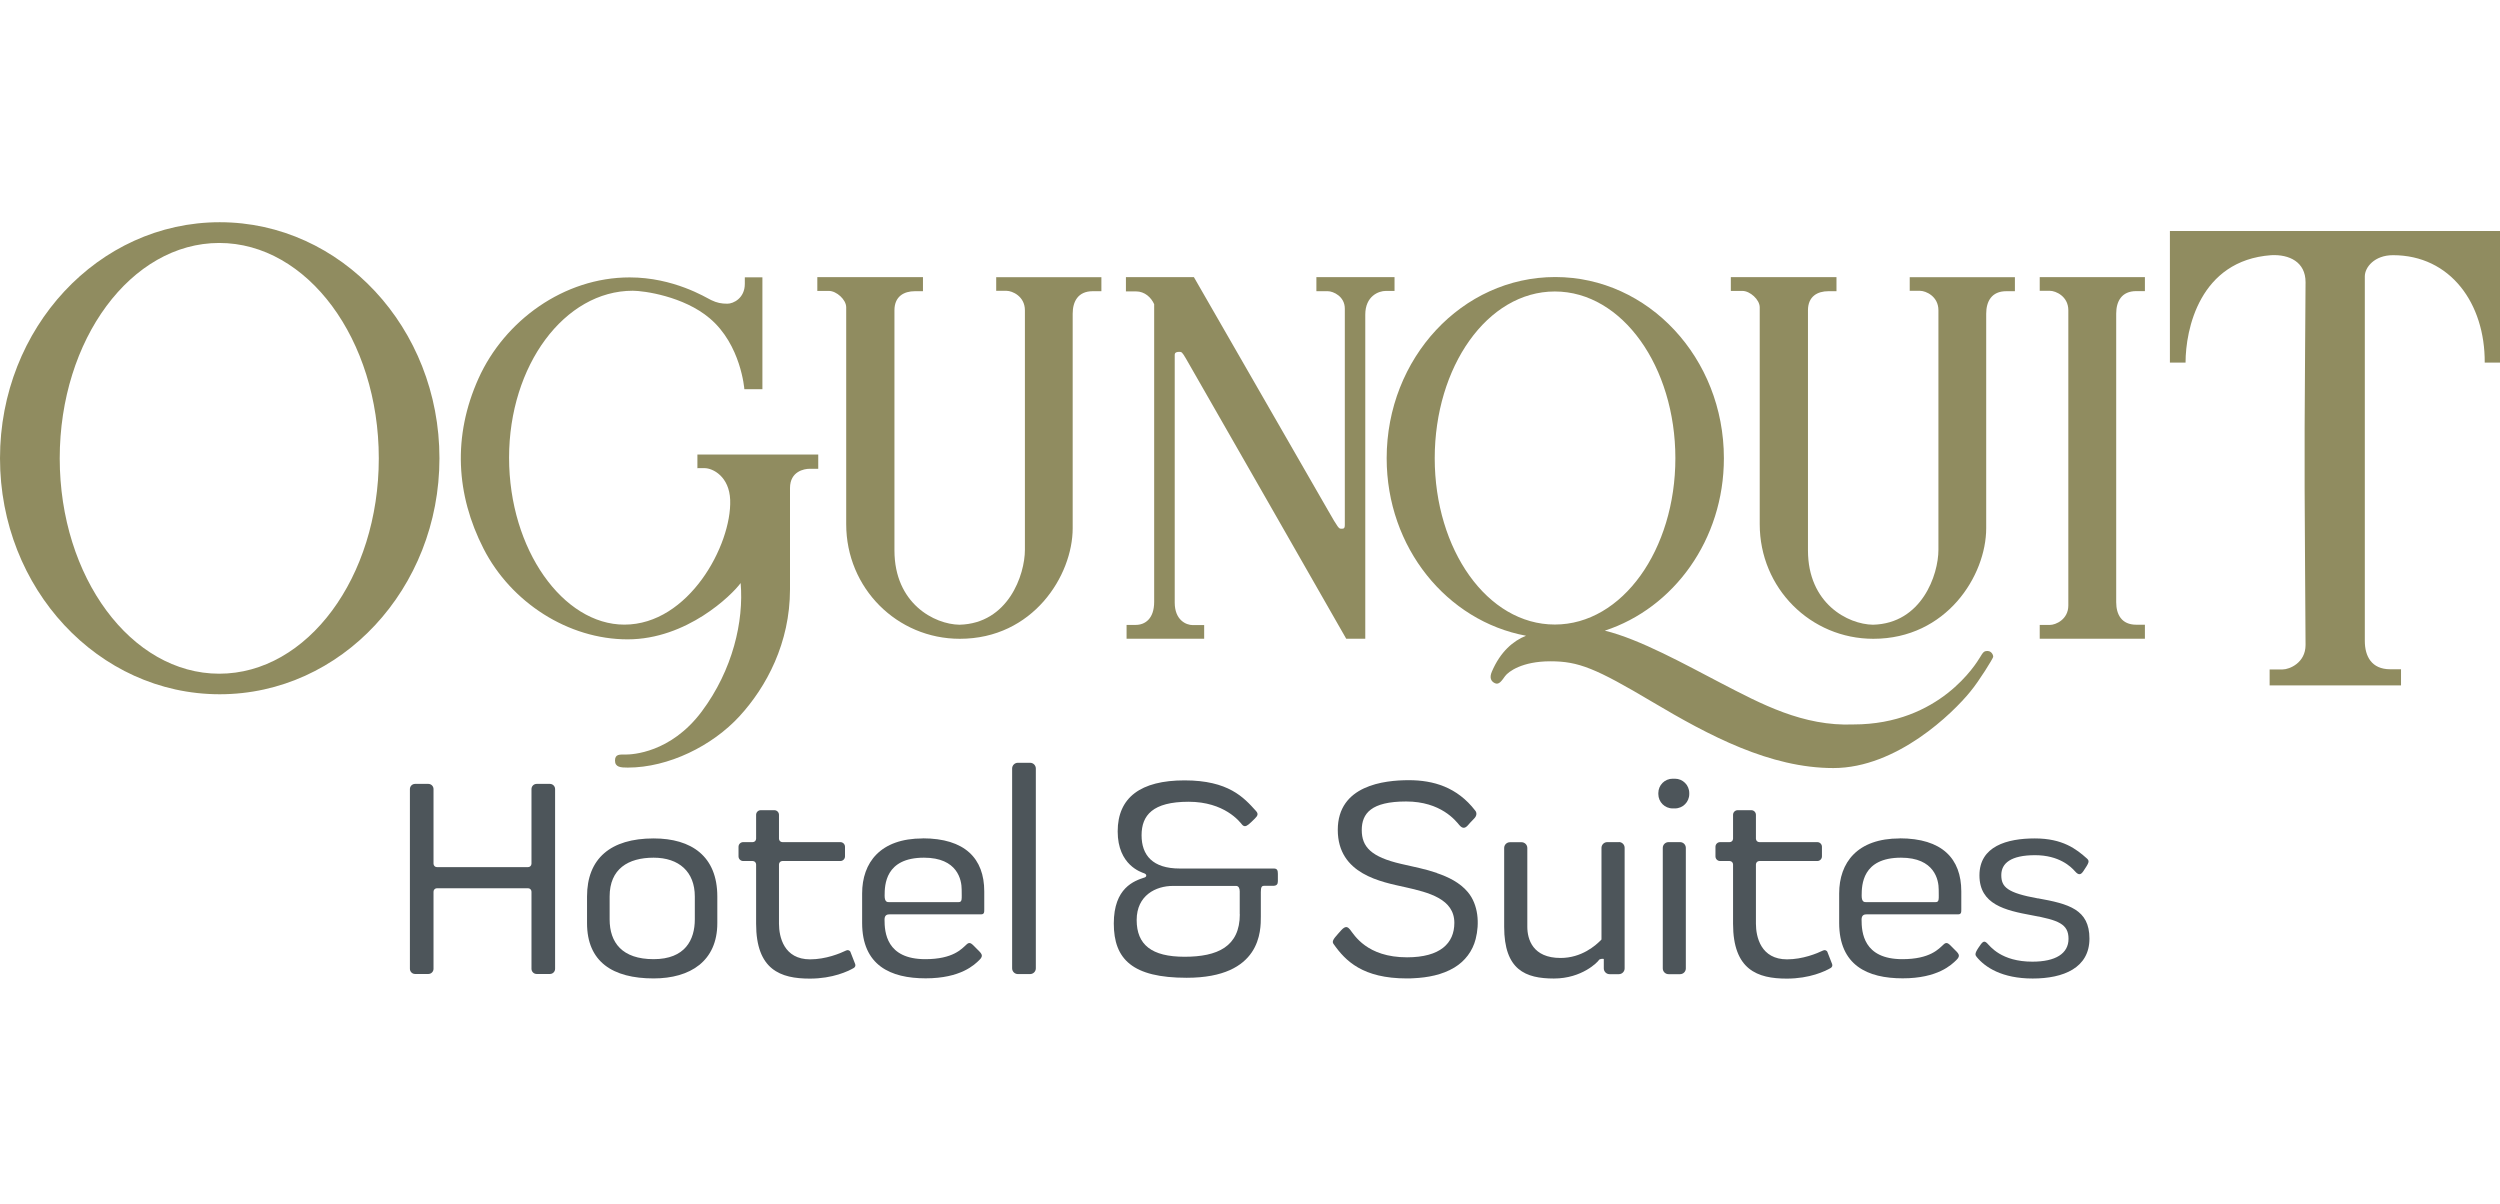 <svg width="270" height="130" viewBox="0 0 270 130" fill="none" xmlns="http://www.w3.org/2000/svg">
<path d="M23.73 24C10.63 24 0 35.41 0 49.49C0 63.57 10.62 74.98 23.73 74.98C36.84 74.98 47.46 63.57 47.46 49.49C47.46 35.41 36.84 24 23.73 24ZM23.68 72.76C14.17 72.76 6.45 62.34 6.45 49.5C6.45 36.66 14.16 26.24 23.68 26.24C33.2 26.24 40.91 36.65 40.91 49.5C40.91 62.35 33.2 72.76 23.68 72.76Z" fill="#908C60"/>
<path d="M75.34 50.56H76.1C76.99 50.56 78.77 51.47 78.86 54C79.03 58.85 74.39 67.46 67.43 67.46C60.84 67.46 54.98 59.39 54.98 49.43C54.98 39.47 60.96 31.4 68.34 31.4C69.52 31.4 73.83 31.99 76.64 34.37C80.04 37.23 80.39 42.03 80.39 42.03H82.34V29.95H80.44V30.66C80.44 32.2 79.21 32.8 78.56 32.8C77.91 32.8 77.43 32.71 76.81 32.41C76.2 32.11 72.74 29.96 68 29.96C60.9 29.96 54.49 34.63 51.68 40.87C48.87 47.12 49.25 53.43 52.22 59.25C55.19 65.07 61.38 69.05 67.78 69.05C74.18 69.05 79.04 64.27 79.99 62.97C80.34 67.08 79.15 72.34 75.79 76.84C72.43 81.34 68.23 81.49 67.59 81.49C66.95 81.49 66.42 81.42 66.42 82.14C66.42 82.86 67.03 82.9 67.8 82.9C72.21 82.9 76.94 80.54 79.86 77.36C82.78 74.18 85.32 69.44 85.32 63.64V52.71C85.32 50.89 86.88 50.63 87.42 50.63H88.37V49.09H75.32V50.6L75.34 50.56Z" fill="#908C60"/>
<path d="M107.6 31.41H108.72C109.31 31.41 110.69 31.99 110.69 33.51V59.38C110.69 62.08 108.89 67.34 103.62 67.47C100.93 67.43 96.6 65.2 96.6 59.44V33.51C96.6 32 97.64 31.45 98.81 31.45H99.68V29.93H88.27V31.42H89.53C90.33 31.42 91.39 32.35 91.39 33.19V56.61C91.39 63.53 96.89 68.99 103.66 68.99C111.56 68.99 115.85 62.17 115.85 57.04V33.88C115.85 32.56 116.43 31.45 118.02 31.45H118.95V29.94H107.59V31.43L107.6 31.41Z" fill="#908C60"/>
<path d="M206.26 31.41H207.38C207.97 31.41 209.35 31.99 209.35 33.51V59.38C209.35 62.08 207.55 67.34 202.28 67.47C199.59 67.43 195.26 65.2 195.26 59.44V33.51C195.26 32 196.3 31.45 197.47 31.45H198.34V29.93H186.93V31.42H188.19C188.99 31.42 190.05 32.35 190.05 33.19V56.61C190.05 63.53 195.55 68.99 202.32 68.99C210.22 68.99 214.51 62.17 214.51 57.04V33.88C214.51 32.56 215.09 31.45 216.68 31.45H217.61V29.94H206.25V31.43L206.26 31.41Z" fill="#908C60"/>
<path d="M220.29 31.41H221.41C222 31.41 223.38 31.99 223.38 33.51V65.39C223.38 66.91 222 67.49 221.41 67.49H220.29V68.98H231.65V67.47H230.72C229.12 67.47 228.55 66.35 228.55 65.04V33.87C228.55 32.55 229.13 31.44 230.72 31.44H231.65V29.93H220.29V31.42V31.41Z" fill="#908C60"/>
<path d="M234.35 24.95V39.16H236.04C236.04 35.62 237.53 28.12 245.29 27.56C247.24 27.46 249 28.29 249 30.47C249 32.39 248.9 42.8 248.9 46.19V52.72C248.9 56.11 249 67.74 249 69.66C249 71.58 247.27 72.3 246.52 72.3H245.12V74.02H259.31V72.28H258.14C256.13 72.28 255.4 70.88 255.4 69.22V29.85C255.4 28.86 256.45 27.56 258.44 27.56C264.65 27.56 268.39 32.78 268.35 39.16H270V24.95H234.35Z" fill="#908C60"/>
<path d="M150.63 29.93H142.17V31.45H143.4C143.99 31.45 145.24 32.01 145.24 33.33V56.71C145.24 57.14 145.05 57.1 144.83 57.1C144.61 57.1 144.53 57.06 143.42 55.11C142.3 53.16 128.94 29.93 128.94 29.93H121.6V31.47H122.68C123.65 31.47 124.33 32.14 124.65 32.85V65C124.65 66.84 123.65 67.49 122.66 67.49H121.67V68.98H130.05V67.51H128.82C128.08 67.51 126.87 66.95 126.87 65.08V38.32C126.87 38.04 127.13 38 127.37 38C127.61 38 127.67 38.02 128.09 38.74C128.52 39.46 145.39 68.98 145.39 68.98H147.45V33.98C147.45 31.97 148.9 31.42 149.66 31.42H150.61V29.93H150.63Z" fill="#908C60"/>
<path d="M214.66 70.31C214.24 70.29 214.15 70.49 213.81 71.04C213.47 71.59 209.5 78.24 200.18 78.24C194.72 78.46 190.23 76.04 185.78 73.73C182.1 71.82 177.11 69.03 173.32 68.11C180.76 65.68 186.18 58.3 186.18 49.49C186.18 38.68 178.03 29.92 167.97 29.92C157.91 29.92 149.76 38.68 149.76 49.49C149.76 59.14 156.26 67.07 164.81 68.66C163.44 69.21 162.05 70.36 161.12 72.54C160.84 73.19 161.02 73.59 161.46 73.79C161.9 73.99 162.19 73.51 162.55 73.02C162.91 72.53 164.39 71.42 167.44 71.42C170.49 71.42 172.33 72.17 178.46 75.81C184.59 79.45 191.16 82.95 198.01 82.95C204.86 82.95 210.93 77 212.79 74.7C213.78 73.51 215.22 71.14 215.26 70.96C215.3 70.78 215.1 70.33 214.69 70.31H214.66ZM154.95 49.49C154.95 39.63 160.62 31.48 167.92 31.48C175.22 31.48 180.94 39.63 180.94 49.49C180.94 59.35 175.22 67.45 167.92 67.45C160.62 67.45 154.95 59.35 154.95 49.49Z" fill="#908C60"/>
<path d="M59.39 84.66H57.96C57.65 84.66 57.4 84.91 57.4 85.22V93.28C57.4 93.49 57.23 93.65 57.03 93.65H47.19C46.98 93.65 46.82 93.48 46.82 93.28V85.22C46.82 84.91 46.57 84.66 46.26 84.66H44.83C44.52 84.66 44.27 84.91 44.27 85.22V104.63C44.27 104.94 44.52 105.19 44.83 105.19H46.26C46.57 105.19 46.82 104.94 46.82 104.63V96.3C46.82 96.09 46.99 95.93 47.19 95.93H57.03C57.24 95.93 57.4 96.1 57.4 96.3V104.63C57.4 104.94 57.65 105.19 57.96 105.19H59.39C59.7 105.19 59.95 104.94 59.95 104.63V85.22C59.95 84.91 59.7 84.66 59.39 84.66Z" fill="#4D555A"/>
<path d="M70.59 90.55C65.94 90.55 63.4 92.73 63.4 96.82V99.7C63.4 103.86 66.15 105.67 70.59 105.67C74.56 105.67 77.47 103.79 77.47 99.7V96.82C77.47 92.49 74.7 90.55 70.59 90.55ZM75.04 99.29C75.04 101.5 74 103.59 70.59 103.59C67.18 103.59 65.84 101.79 65.84 99.29C65.84 96.79 65.84 98.6 65.84 96.82C65.84 93.84 67.84 92.63 70.59 92.63C73.34 92.63 75.04 94.16 75.04 96.82C75.04 98.6 75.04 96.78 75.04 99.29Z" fill="#4D555A"/>
<path d="M91.86 102.83C91.79 102.64 91.57 102.56 91.39 102.65C90.73 102.97 89.19 103.61 87.49 103.61C84.67 103.61 84.13 101.2 84.13 99.76V93.36C84.13 93.15 84.3 92.99 84.5 92.99H90.76C91.03 92.99 91.26 92.77 91.26 92.49V91.45C91.26 91.18 91.04 90.95 90.76 90.95H84.5C84.29 90.95 84.13 90.78 84.13 90.58V88C84.13 87.73 83.91 87.5 83.63 87.5H82.16C81.89 87.5 81.66 87.72 81.66 88V90.58C81.66 90.79 81.49 90.95 81.29 90.95H80.26C79.99 90.95 79.76 91.17 79.76 91.45V92.49C79.76 92.76 79.98 92.99 80.26 92.99H81.29C81.5 92.99 81.66 93.16 81.66 93.36V99.76C81.66 104.74 84.29 105.69 87.46 105.69C89.95 105.69 91.61 104.89 92.21 104.54C92.36 104.45 92.42 104.28 92.36 104.12L91.86 102.84V102.83Z" fill="#4D555A"/>
<path d="M99.66 90.55C95.07 90.55 93.11 93.16 93.11 96.5V99.67C93.11 104.26 96.17 105.66 99.97 105.66C103.77 105.66 105.25 104.19 105.77 103.68C106.29 103.18 105.99 102.97 105.47 102.45C104.95 101.93 104.76 101.65 104.39 102C103.87 102.47 102.95 103.59 99.93 103.59C95.71 103.59 95.53 100.67 95.53 99.31C95.53 98.81 95.83 98.75 96.07 98.75H105.95C106.32 98.75 106.3 98.49 106.3 98.19V96.27C106.3 92.73 104.23 90.54 99.64 90.54L99.66 90.55ZM103.52 97.43H96.02C95.83 97.43 95.54 97.43 95.54 96.74C95.54 95.58 95.6 92.63 99.79 92.63C103.43 92.63 103.86 95.05 103.86 96.07C103.86 97.09 103.95 97.43 103.52 97.43Z" fill="#4D555A"/>
<path d="M197.37 102.83C197.3 102.64 197.08 102.56 196.9 102.65C196.24 102.97 194.7 103.61 193 103.61C190.18 103.61 189.64 101.2 189.64 99.76V93.36C189.64 93.15 189.81 92.99 190.01 92.99H196.27C196.54 92.99 196.77 92.77 196.77 92.49V91.45C196.77 91.18 196.55 90.95 196.27 90.95H190.01C189.8 90.95 189.64 90.78 189.64 90.58V88C189.64 87.73 189.42 87.5 189.14 87.5H187.67C187.4 87.5 187.17 87.72 187.17 88V90.58C187.17 90.79 187 90.95 186.8 90.95H185.77C185.5 90.95 185.27 91.17 185.27 91.45V92.49C185.27 92.76 185.49 92.99 185.77 92.99H186.8C187.01 92.99 187.17 93.16 187.17 93.36V99.76C187.17 104.74 189.8 105.69 192.97 105.69C195.46 105.69 197.12 104.89 197.72 104.54C197.87 104.45 197.93 104.28 197.87 104.12L197.37 102.84V102.83Z" fill="#4D555A"/>
<path d="M205.18 90.55C200.59 90.55 198.63 93.16 198.63 96.5V99.67C198.63 104.26 201.69 105.66 205.49 105.66C209.29 105.66 210.77 104.19 211.29 103.68C211.81 103.18 211.51 102.97 210.99 102.45C210.47 101.93 210.28 101.65 209.91 102C209.39 102.47 208.47 103.59 205.45 103.59C201.23 103.59 201.05 100.67 201.05 99.31C201.05 98.81 201.35 98.75 201.59 98.75H211.47C211.84 98.75 211.82 98.49 211.82 98.19V96.27C211.82 92.73 209.75 90.54 205.16 90.54L205.18 90.55ZM209.04 97.43H201.54C201.35 97.43 201.06 97.43 201.06 96.74C201.06 95.58 201.12 92.63 205.31 92.63C208.95 92.63 209.38 95.05 209.38 96.07C209.38 97.09 209.47 97.43 209.04 97.43Z" fill="#4D555A"/>
<path d="M111.25 82.38H109.93C109.588 82.38 109.31 82.658 109.31 83V104.58C109.31 104.922 109.588 105.2 109.93 105.2H111.25C111.592 105.2 111.87 104.922 111.87 104.58V83C111.87 82.658 111.592 82.38 111.25 82.38Z" fill="#4D555A"/>
<path d="M181.45 90.95H180.2C179.858 90.95 179.58 91.228 179.58 91.57V104.59C179.58 104.932 179.858 105.21 180.2 105.21H181.45C181.792 105.21 182.07 104.932 182.07 104.59V91.57C182.07 91.228 181.792 90.95 181.45 90.95Z" fill="#4D555A"/>
<path d="M174.84 90.95H173.58C173.24 90.95 172.96 91.23 172.96 91.57V101.47C172.34 102.12 170.81 103.46 168.54 103.46C165.53 103.46 164.95 101.44 164.95 100.09V91.58C164.95 91.24 164.67 90.96 164.33 90.96H163.07C162.73 90.96 162.45 91.24 162.45 91.58V100.09C162.45 104.76 164.76 105.68 167.82 105.68C170.88 105.68 172.58 103.87 172.67 103.7C172.76 103.53 173.21 103.52 173.21 103.59V104.59C173.21 104.93 173.49 105.21 173.83 105.21H174.84C175.18 105.21 175.46 104.93 175.46 104.59V91.56C175.46 91.22 175.18 90.94 174.84 90.94V90.95Z" fill="#4D555A"/>
<path d="M180.89 84.1H180.65C179.794 84.1 179.1 84.794 179.1 85.65V85.76C179.1 86.616 179.794 87.31 180.65 87.31H180.89C181.746 87.31 182.44 86.616 182.44 85.76V85.65C182.44 84.794 181.746 84.1 180.89 84.1Z" fill="#4D555A"/>
<path d="M155.19 94.28C153.93 93.85 152.62 93.6 151.32 93.3C148.07 92.55 147.07 91.45 147.07 89.65C147.07 87.85 148.09 86.56 151.86 86.56C155.63 86.56 157.22 88.65 157.59 89.09C157.96 89.53 158.24 89.48 158.57 89.09C158.57 89.09 158.9 88.7 159.21 88.4C159.51 88.1 159.51 87.76 159.32 87.54C157.37 85.01 154.81 84.26 152.15 84.26C149.49 84.26 144.48 84.81 144.48 89.63C144.48 94.45 149.24 95.25 151.78 95.82C154.32 96.39 157.07 97.09 157.07 99.67C157.07 101.87 155.55 103.39 151.96 103.39C147.61 103.39 146.26 100.97 145.8 100.39C145.34 99.81 145.02 100.28 144.5 100.86C143.98 101.44 143.82 101.7 144.04 101.97C145.31 103.78 147.18 105.67 151.93 105.67C152.17 105.67 152.42 105.67 152.66 105.65C154.18 105.58 155.76 105.29 157.08 104.49C158.22 103.8 159.04 102.72 159.37 101.42C159.8 99.75 159.67 97.72 158.53 96.35C157.67 95.32 156.42 94.71 155.17 94.29L155.19 94.28Z" fill="#4D555A"/>
<path d="M220.1 97.03C216.78 96.43 216.14 95.8 216.14 94.51C216.14 93.22 217.19 92.36 219.79 92.36C222.39 92.36 223.67 93.61 224.09 94.09C224.51 94.58 224.75 94.46 225 94.09C225.62 93.17 225.69 93.01 225.4 92.73C224.24 91.69 222.76 90.55 219.76 90.55C216.76 90.55 213.78 91.39 213.78 94.54C213.78 97.69 216.57 98.32 219.44 98.85C222.31 99.37 223.4 99.79 223.4 101.39C223.4 102.99 222 103.86 219.5 103.86C216.12 103.86 214.94 102.19 214.6 101.86C214.26 101.53 214.1 101.71 213.67 102.36C213.24 103.01 213.32 103.15 213.49 103.36C214.38 104.45 216.2 105.68 219.53 105.68C222.86 105.68 225.66 104.53 225.66 101.37C225.66 98.21 223.42 97.62 220.1 97.02V97.03Z" fill="#4D555A"/>
<path d="M137.57 93.8H127.41C124.49 93.8 123.29 92.37 123.29 90.21C123.29 88.05 124.49 86.59 128.37 86.59C132.25 86.59 133.89 88.75 134.12 89.03C134.35 89.31 134.56 89.27 134.86 89.03C135.08 88.86 135.18 88.73 135.51 88.42C135.83 88.11 135.93 87.9 135.65 87.59C134.33 86.12 132.67 84.28 127.93 84.28C123.19 84.28 120.71 86.13 120.71 89.79C120.71 93.45 123.27 94.2 123.58 94.32C123.89 94.44 123.83 94.69 123.64 94.76C122.49 95.13 120.29 95.88 120.29 99.74C120.29 103.6 122.31 105.6 128.16 105.6C136.24 105.6 136.17 100.46 136.17 98.98V96.34C136.17 95.8 136.27 95.67 136.52 95.67H137.48C137.89 95.67 138.01 95.49 138.01 95.17V94.37C138.01 93.99 137.93 93.8 137.57 93.8ZM133.9 98.74C133.9 102.24 131.49 103.33 127.93 103.33C124.37 103.33 122.76 102.03 122.76 99.36C122.76 96.69 124.84 95.68 126.67 95.68H133.5C133.77 95.68 133.89 95.94 133.89 96.26V98.74H133.9Z" fill="#4D555A"/>
</svg>
